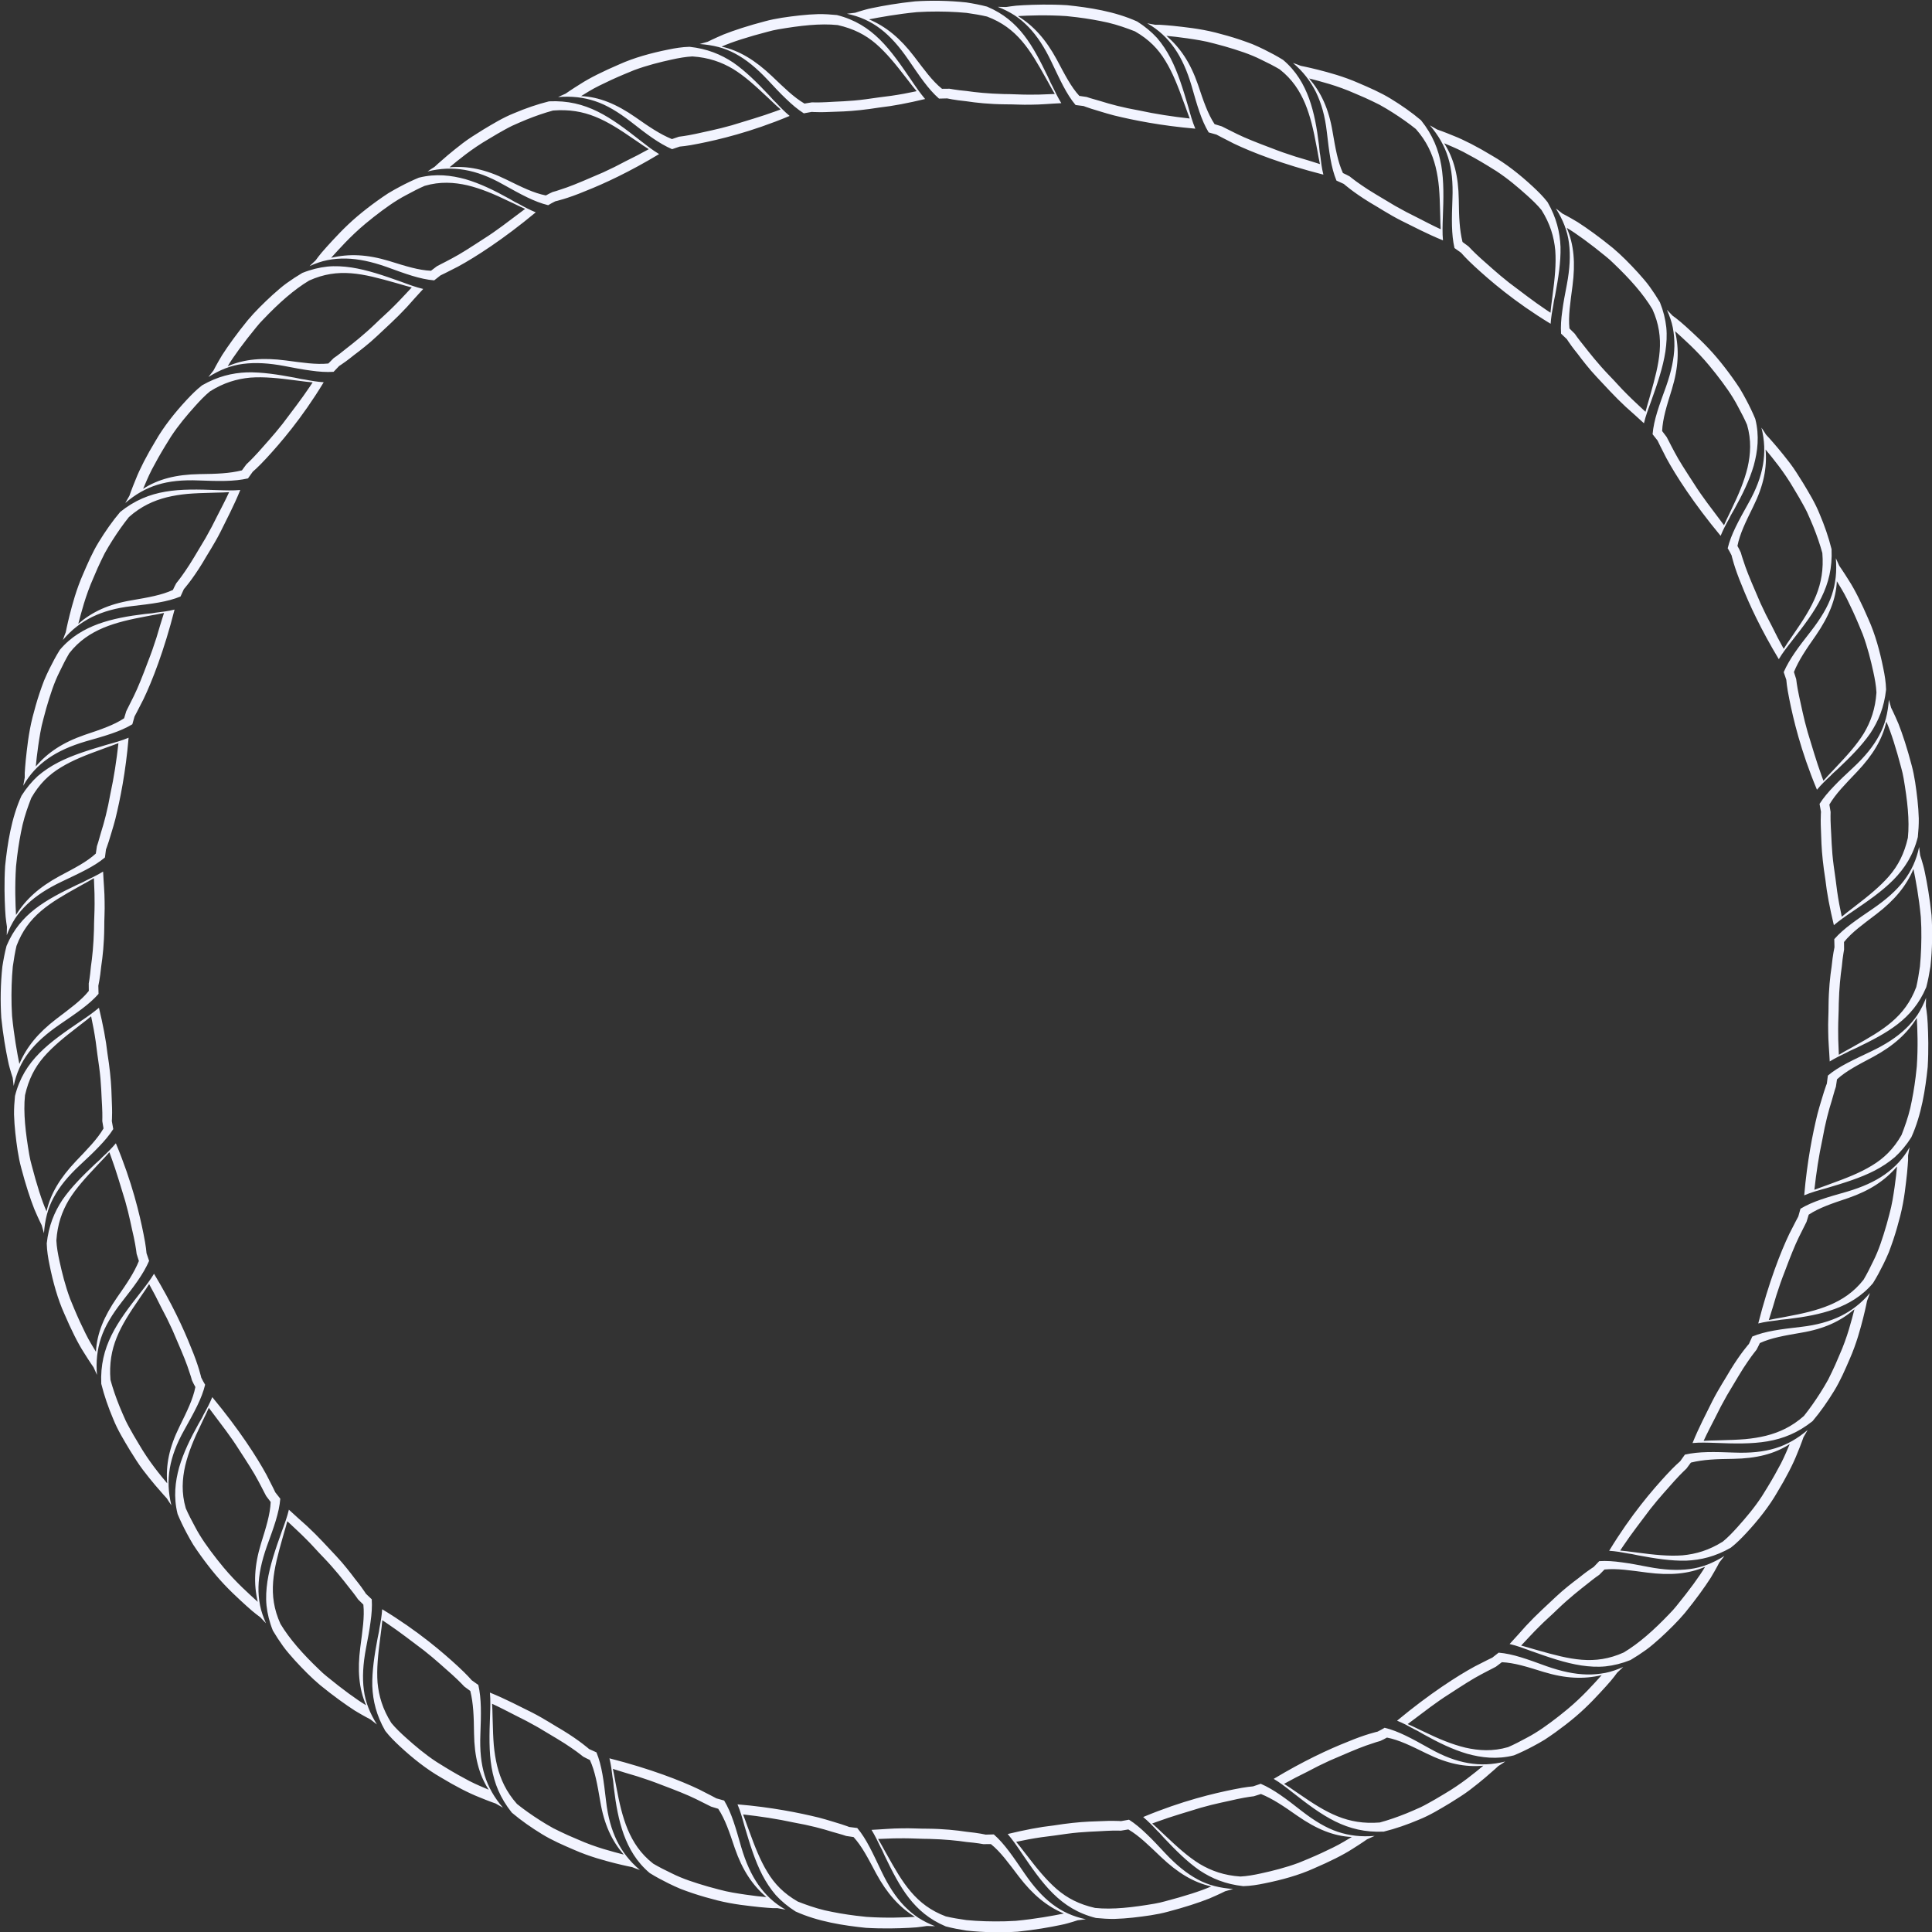 <?xml version="1.0" encoding="UTF-8" standalone="no"?><svg xmlns="http://www.w3.org/2000/svg" xmlns:xlink="http://www.w3.org/1999/xlink" fill="#000000" height="283.5" id="Layer_1" preserveAspectRatio="xMidYMid meet" version="1.1" viewBox="36.4 26.1 283.5 283.5" width="283.5" x="0" xml:space="preserve" y="0" zoomAndPan="magnify"><rect x="36.4" y="26.1" width="283.5" height="283.5" fill="#333333" stroke="none"/><g id="change1_1"><path d="M208.75,33.18c1.04,1.49,1.84,3.28,2.5,5.51c0.81,2.84,1.42,5.04,2.51,6.84l1.14,0.32c0,0,0.92,0.5,2.55,1.32 c2.63,1.26,7.12,3.02,13.12,4.55l0.02-0.01c-0.23-0.91-0.35-1.86-0.46-2.81l-0.08-0.47c-0.04-0.35-0.07-0.66-0.1-1 c-0.31-2.58-0.71-4.79-1.46-6.88c-0.76-2.06-1.87-4.02-3.8-5.65l-0.06-0.04c-0.87-0.54-1.77-1.02-2.7-1.48 c-0.59-0.28-1.17-0.57-1.77-0.81c-0.6-0.23-1.21-0.44-1.81-0.65c-1.2-0.4-2.4-0.74-3.54-1.03c-2.45-0.62-4.7-0.82-6.29-1 c-0.8-0.08-1.44-0.12-1.89-0.15c-0.45,0-0.69,0-0.69,0l-1.2-0.22C206.42,30.46,207.7,31.69,208.75,33.18z M210.59,31.72 c1.2,0.18,2.57,0.37,3.99,0.77c0.49,0.13,0.98,0.26,1.49,0.4c1.96,0.57,3.78,1.15,5.38,1.96c0.97,0.46,1.89,0.93,2.72,1.42 c1.86,1.45,2.96,3.17,3.74,5.02c0.78,1.88,1.24,3.91,1.69,6.34l0.12,0.63c0.12,0.67,0.23,1.31,0.37,1.92 c-0.24-0.07-0.48-0.15-0.72-0.23c-0.36-0.11-0.73-0.22-1.09-0.34l-1.81-0.54c-1.2-0.38-2.37-0.79-3.51-1.24 c-2.11-0.79-3.82-1.47-5.04-2.07c-1.41-0.71-2.23-1.12-2.24-1.12l-1.05-0.32c-1.01-1.53-1.63-3.38-2.44-5.8 c-1.11-3.2-2.57-5.39-4.63-7.16C208.35,31.43,209.39,31.55,210.59,31.72z M187.35,30.09c1.26,1.32,2.33,2.97,3.33,5.07 c1.25,2.61,2.19,4.74,3.55,6.35l1.18,0.15c0,0,0.41,0.17,1.17,0.41c0.77,0.22,1.88,0.6,3.3,0.97c2.86,0.7,6.9,1.51,11.92,1.94 c-0.43-1.01-0.73-2.11-1.03-3.19c-0.79-2.67-1.52-5.06-2.61-7.17c-0.55-1.05-1.19-2.04-1.98-2.96c-0.8-0.87-1.75-1.67-2.9-2.4 c-3.31-1.5-7.05-2.06-10.31-2.4c-2.52-0.15-4.77-0.08-6.37,0c-0.8,0.03-1.44,0.1-1.89,0.17c-0.44,0.07-0.69,0.1-0.69,0.1l-1.22-0.03 c0.91,0.35,1.72,0.76,2.47,1.24C186.03,28.84,186.71,29.43,187.35,30.09z M192.88,28.46c0.5,0.06,1.01,0.11,1.53,0.17 c1.62,0.2,3.15,0.47,4.58,0.79c1.43,0.34,2.74,0.81,3.95,1.28c2.06,1.18,3.43,2.59,4.49,4.36c1.06,1.73,1.83,3.72,2.66,6.01 l0.22,0.59c0.23,0.63,0.44,1.24,0.67,1.83c-2.53-0.28-5.02-0.66-7.42-1.18c-2.39-0.42-4.3-0.94-5.62-1.36 c-0.66-0.19-1.18-0.33-1.53-0.44c-0.35-0.12-0.54-0.18-0.55-0.18l-1.08-0.16c-1.24-1.35-2.13-3.12-3.32-5.35 c-1.6-2.94-3.38-4.93-5.69-6.36C187.37,28.37,189.94,28.27,192.88,28.46z M149.03,37.8c1,1.07,1.88,2.02,2.73,2.82 c0.85,0.82,1.69,1.54,2.59,2.11l1.17-0.21c0,0,0.44,0.04,1.24,0.04c0.8,0.01,1.96-0.07,3.44-0.11c1.47-0.07,3.23-0.25,5.23-0.57 c2.01-0.22,4.26-0.66,6.72-1.25c-0.72-0.86-1.34-1.74-1.96-2.67c-3.15-4.62-5.69-8.32-10.98-9.65c-0.9-0.09-1.81-0.15-2.72-0.14 c-0.9,0.03-1.81,0.09-2.7,0.19c-1.78,0.2-3.54,0.43-5.12,0.86c-2.45,0.64-4.58,1.34-6.07,1.93c-1.48,0.63-2.36,1.08-2.36,1.08 l-1.17,0.33c1.95,0.15,3.62,0.54,5.23,1.42C145.91,34.84,147.43,36.1,149.03,37.8z M149.08,30.75c0.49-0.13,0.99-0.26,1.5-0.34 c3.22-0.55,6.16-0.9,8.75-0.63c2.33,0.53,4.06,1.42,5.61,2.75c1.54,1.34,2.89,3,4.38,4.94l0.39,0.5c0.41,0.54,0.8,1.04,1.2,1.51 c-1.25,0.27-2.49,0.5-3.74,0.68c-0.62,0.09-1.24,0.17-1.86,0.24c-0.62,0.09-1.23,0.17-1.84,0.26c-2.4,0.33-4.39,0.33-5.76,0.43 c-0.69,0.04-1.23,0.04-1.6,0.04c-0.37-0.01-0.57-0.01-0.58-0.01l-1.08,0.18c-1.6-0.94-2.99-2.33-4.8-4.05 c-2.43-2.3-4.75-3.73-7.37-4.31C143.78,32.27,146.22,31.49,149.08,30.75z M282.19,243.46l-0.07-0.05L282.19,243.46L282.19,243.46z M290.88,239.25c-2.96-0.11-5.17-0.17-7.24,0.3l-0.69,0.97c0,0-0.81,0.68-2.04,2.02c-1.97,2.14-5.15,5.79-8.37,11.1l0,0.02 c0.92,0.06,1.86,0.22,2.79,0.4l0.47,0.07c0.34,0.07,0.65,0.13,0.97,0.2c2.52,0.47,4.81,0.83,7.04,0.78c2.19-0.09,4.3-0.61,6.53-1.88 l0.06-0.04c0.81-0.63,1.53-1.36,2.23-2.11c1.77-1.9,3.39-3.96,4.56-6c1.31-2.16,2.33-4.15,2.92-5.66c0.62-1.49,0.93-2.42,0.93-2.42 l0.61-1.06C298.67,238.47,295.61,239.43,290.88,239.25z M297.75,240.82c-0.56,1.07-1.23,2.27-2,3.53c-0.27,0.43-0.54,0.87-0.81,1.31 c-1.12,1.71-2.36,3.16-3.55,4.49c-0.71,0.79-1.42,1.54-2.18,2.16c-2.02,1.27-3.92,1.83-5.92,2.02c-2.03,0.15-4.17-0.08-6.6-0.4 l-0.63-0.08c-0.67-0.09-1.3-0.17-1.92-0.22c0.14-0.21,0.28-0.42,0.42-0.63c1.27-1.9,2.67-3.68,4-5.46c1.39-1.77,2.66-3.11,3.55-4.14 l-0.06-0.04l0.06,0.04c0.53-0.58,0.96-1.03,1.27-1.33c0.31-0.3,0.48-0.46,0.49-0.47l0.65-0.88c1.82-0.45,3.69-0.52,6.24-0.55 c3.39-0.06,6.01-0.71,8.26-2.16C298.69,238.77,298.3,239.74,297.75,240.82z M169.69,34.86c1.64,2.39,2.9,4.31,4.5,5.71l1.19-0.03 c0,0,1.03,0.24,2.83,0.42c1.44,0.22,3.38,0.43,5.72,0.45c1.17-0.01,2.44,0.09,3.81,0.05c1.36,0,2.83-0.15,4.38-0.22l0.01-0.01 c-0.5-0.81-0.91-1.68-1.32-2.52l-0.22-0.42c-0.14-0.31-0.27-0.6-0.41-0.9c-2.21-4.58-4.21-8.31-8.88-10.29l-0.07-0.03 c-0.99-0.26-2-0.45-3.02-0.61c-2.58-0.28-5.19-0.31-7.53-0.16c-2.52,0.26-4.72,0.65-6.29,0.98c-0.79,0.15-1.41,0.36-1.84,0.48 c-0.43,0.13-0.66,0.21-0.66,0.21l-1.21,0.15C164.47,28.9,167.07,31.04,169.69,34.86z M170.96,27.88c0.5-0.03,1.02-0.05,1.54-0.07 c2.04-0.05,3.95,0.01,5.72,0.18c1.06,0.15,2.08,0.32,3.02,0.54c4.43,1.67,6.31,4.87,8.68,9.13l0.31,0.55 c0.32,0.59,0.63,1.15,0.95,1.68c-0.25,0.02-0.5,0.02-0.76,0.03c-1.02,0.05-2.03,0.08-3.04,0.07c-1.26,0-2.5-0.09-3.73-0.09 c-2.25-0.06-4.09-0.25-5.44-0.45c-0.78-0.07-1.4-0.15-1.82-0.22c-0.42-0.07-0.65-0.11-0.66-0.11l-1.1,0.01 c-1.43-1.14-2.59-2.78-4.11-4.77c-2.04-2.66-4.1-4.36-6.6-5.42C165.5,28.63,168.02,28.17,170.96,27.88z M249.53,55.26 c-0.11,2.96-0.17,5.17,0.3,7.24l0.97,0.69c0,0,0.68,0.81,2.02,2.04c2.14,1.97,5.79,5.15,11.1,8.37l0.02,0 c0.06-0.92,0.22-1.86,0.4-2.79l0.07-0.47c0.07-0.34,0.13-0.65,0.2-0.97c0.47-2.52,0.83-4.81,0.78-7.04 c-0.09-2.19-0.61-4.3-1.88-6.53l-0.04-0.06c-0.63-0.81-1.36-1.53-2.11-2.23c-1.9-1.77-3.96-3.39-6-4.56 c-2.16-1.31-4.15-2.33-5.66-2.92c-1.49-0.62-2.42-0.93-2.42-0.93l-1.06-0.61C248.75,47.46,249.72,50.52,249.53,55.26z M248.31,47.12 c0.75,0.32,1.72,0.71,2.8,1.26c1.07,0.56,2.27,1.23,3.53,2c0.43,0.27,0.87,0.54,1.31,0.81c1.71,1.12,3.16,2.36,4.49,3.55 c0.79,0.71,1.54,1.42,2.16,2.18c1.27,2.02,1.83,3.92,2.02,5.92c0.15,2.03-0.08,4.17-0.4,6.6l-0.08,0.63 c-0.09,0.67-0.17,1.3-0.22,1.92c-0.21-0.14-0.42-0.28-0.63-0.42c-1.9-1.27-3.68-2.67-5.46-4c-1.77-1.39-3.11-2.66-4.14-3.55 l-0.09,0.12l0.09-0.12c-0.58-0.53-1.03-0.96-1.33-1.27c-0.3-0.31-0.46-0.48-0.47-0.49l-0.88-0.65c-0.45-1.82-0.52-3.69-0.55-6.24 C250.41,51.99,249.76,49.36,248.31,47.12z M295.1,94.29c-0.31,1.79-0.98,3.6-2.15,5.67c-1.44,2.58-2.54,4.55-3.03,6.59 c0.2,0.34,0.4,0.68,0.57,1.04c0,0,0.37,1.73,1.51,4.44c1.08,2.74,2.82,6.48,5.42,10.8c0.55-0.94,1.25-1.82,1.93-2.69 c3.51-4.47,6.06-7.96,5.81-13.46c-0.43-1.74-1.04-3.48-1.74-5.13c-0.67-1.68-1.6-3.17-2.44-4.58c-0.67-1.07-1.29-2.08-1.95-2.94 c-0.66-0.86-1.26-1.6-1.78-2.22c-1.04-1.23-1.71-1.94-1.71-1.94c-0.22-0.34-0.43-0.69-0.67-1.02 C295.35,90.74,295.4,92.51,295.1,94.29z M299.64,97.83c0.26,0.43,0.52,0.88,0.79,1.33c0.4,0.71,0.8,1.4,1.14,2.1 c0.32,0.71,0.62,1.4,0.9,2.08c0.55,1.36,1,2.67,1.34,3.92c0.38,4.77-1.4,7.81-4.23,11.9l-0.36,0.53c-0.39,0.56-0.75,1.08-1.08,1.62 c-0.62-1.11-1.2-2.23-1.75-3.36c-0.6-1.11-1.15-2.22-1.66-3.34c-0.96-2.23-1.75-4.04-2.21-5.34c-0.23-0.65-0.4-1.17-0.51-1.52 c-0.1-0.36-0.16-0.55-0.16-0.56c-0.16-0.33-0.31-0.66-0.5-0.98c0.35-1.79,1.21-3.52,2.33-5.8c1.52-3.08,2.03-5.65,1.8-8.34 C296.51,93.31,298.16,95.28,299.64,97.83z M319.1,174.43c-0.07-0.44-0.1-0.69-0.1-0.69l0.03-1.22c-0.35,0.91-0.76,1.72-1.24,2.47 c-0.5,0.75-1.09,1.43-1.75,2.06c-1.32,1.26-2.97,2.33-5.07,3.33c-2.61,1.25-4.74,2.19-6.35,3.55l-0.15,1.18c0,0-0.17,0.41-0.41,1.17 c-0.22,0.77-0.6,1.88-0.97,3.3c-0.7,2.86-1.51,6.9-1.94,11.92c1.01-0.43,2.11-0.73,3.19-1.03c2.67-0.79,5.06-1.52,7.17-2.61 c1.05-0.55,2.04-1.19,2.96-1.98c0.87-0.8,1.67-1.75,2.4-2.9c1.5-3.31,2.06-7.05,2.4-10.31c0.15-2.52,0.08-4.77,0-6.37 C319.23,175.51,319.17,174.87,319.1,174.43z M317.67,182.59c-0.06,0.5-0.11,1.01-0.17,1.53c-0.2,1.62-0.47,3.15-0.79,4.58 c-0.34,1.43-0.81,2.74-1.28,3.95c-1.18,2.06-2.59,3.43-4.36,4.49c-1.73,1.06-3.72,1.83-6.01,2.66l-0.59,0.22 c-0.63,0.23-1.24,0.44-1.83,0.67c0.28-2.53,0.66-5.02,1.18-7.42c0.42-2.39,0.94-4.3,1.36-5.62c0.19-0.66,0.33-1.18,0.44-1.54 c0.12-0.35,0.18-0.54,0.18-0.55l0.16-1.08c1.35-1.24,3.12-2.13,5.35-3.32c2.94-1.6,4.93-3.38,6.36-5.69 C317.76,177.09,317.87,179.65,317.67,182.59z M302.15,118.7c-1.83,2.33-3.16,4.08-4.01,6.03l0.38,1.12c0,0,0.07,1.05,0.44,2.83 c0.57,2.85,1.66,7.56,4.05,13.28l0.02,0.01c0.59-0.71,1.27-1.37,1.97-2.02l0.33-0.34c0.26-0.23,0.49-0.44,0.74-0.67 c1.86-1.76,3.5-3.4,4.78-5.24c1.21-1.82,2.03-3.84,2.31-6.39l0-0.07c-0.03-1.03-0.19-2.04-0.4-3.04c-0.51-2.55-1.21-5.08-2.18-7.22 c-1-2.33-1.99-4.33-2.87-5.69c-0.85-1.37-1.42-2.17-1.42-2.17l-0.5-1.11c0.16,1.95-0.02,3.69-0.59,5.4 C304.63,115.13,303.58,116.85,302.15,118.7z M305.94,111.39c0.41,0.7,0.99,1.58,1.52,2.67c0.54,1.08,1.12,2.33,1.69,3.69 c0.19,0.47,0.39,0.94,0.59,1.43c0.71,1.92,1.17,3.77,1.55,5.51l0,0c0.23,1.04,0.41,2.06,0.46,3.03c-0.16,2.38-0.82,4.25-1.84,5.97 c-1.06,1.73-2.52,3.32-4.2,5.1l-0.43,0.46c-0.47,0.49-0.91,0.95-1.31,1.42c-0.09-0.24-0.17-0.47-0.26-0.71 c-0.79-2.15-1.4-4.32-2.06-6.44c-0.62-2.16-0.95-3.98-1.26-5.3c-0.16-0.77-0.27-1.38-0.33-1.8c-0.06-0.43-0.09-0.66-0.09-0.67 l-0.33-1.04c0.71-1.74,1.76-3.29,3.22-5.37C304.76,116.57,305.81,114.05,305.94,111.39z M308.33,138.74c-1.07,1-2.02,1.88-2.82,2.73 c-0.82,0.85-1.54,1.69-2.11,2.59l0.21,1.17c0,0-0.04,0.44-0.04,1.24c-0.01,0.8,0.07,1.96,0.11,3.44c0.07,1.47,0.25,3.23,0.57,5.23 c0.22,2.01,0.66,4.26,1.25,6.72c0.86-0.72,1.74-1.34,2.67-1.96c4.62-3.15,8.32-5.69,9.65-10.98c0.09-0.9,0.15-1.81,0.14-2.72 c-0.03-0.9-0.09-1.81-0.19-2.7c-0.2-1.78-0.43-3.54-0.86-5.12c-0.64-2.45-1.34-4.58-1.93-6.07c-0.63-1.48-1.08-2.36-1.08-2.36 l-0.33-1.17c-0.15,1.95-0.54,3.62-1.42,5.23C311.29,135.62,310.04,137.15,308.33,138.74z M315.39,138.79 c0.13,0.49,0.26,0.99,0.34,1.5c0.55,3.22,0.9,6.16,0.63,8.75c-0.53,2.33-1.42,4.06-2.75,5.61c-1.34,1.54-3,2.89-4.94,4.38l-0.5,0.39 c-0.54,0.41-1.04,0.8-1.51,1.2c-0.27-1.25-0.5-2.49-0.68-3.74c-0.09-0.62-0.17-1.24-0.24-1.86c-0.09-0.62-0.17-1.23-0.26-1.84 c-0.33-2.4-0.33-4.39-0.43-5.76c-0.04-0.69-0.04-1.23-0.04-1.6c0.01-0.37,0.01-0.57,0.01-0.58l-0.18-1.08 c0.94-1.6,2.33-2.99,4.05-4.8c2.3-2.43,3.73-4.75,4.31-7.37C313.87,133.49,314.64,135.94,315.39,138.79z M319.83,160.39 c-0.26-2.52-0.65-4.72-0.98-6.29c-0.15-0.79-0.36-1.41-0.48-1.84c-0.13-0.43-0.21-0.66-0.21-0.66l-0.15-1.21 c-0.79,3.79-2.92,6.39-6.74,9.02c-2.39,1.64-4.31,2.9-5.71,4.5l0.03,1.19c0,0-0.24,1.03-0.42,2.83c-0.22,1.44-0.43,3.38-0.45,5.72 c0.01,1.17-0.09,2.44-0.05,3.81c0,1.36,0.15,2.83,0.22,4.38l0.01,0.01c0.81-0.5,1.68-0.91,2.52-1.32l0.42-0.22 c0.31-0.14,0.6-0.27,0.9-0.41c4.58-2.21,8.31-4.21,10.29-8.88l0.03-0.07c0.26-0.99,0.45-2,0.61-3.02 C319.95,165.35,319.99,162.73,319.83,160.39z M318.13,167.92c-0.15,1.06-0.32,2.08-0.54,3.02c-1.67,4.43-4.87,6.31-9.13,8.68 l-0.55,0.31c-0.59,0.32-1.15,0.63-1.68,0.95c-0.02-0.25-0.02-0.5-0.03-0.76c-0.05-1.02-0.08-2.03-0.07-3.04 c0-1.26,0.09-2.5,0.09-3.73c0.06-2.25,0.25-4.09,0.45-5.44c0.07-0.78,0.15-1.4,0.22-1.82c0.07-0.42,0.11-0.65,0.11-0.66l-0.01-1.1 c1.14-1.43,2.78-2.59,4.77-4.11c2.66-2.04,4.36-4.1,5.42-6.6c0.33,1.58,0.8,4.1,1.08,7.04c0.03,0.5,0.05,1.02,0.07,1.54 C318.37,164.25,318.3,166.15,318.13,167.92z M312.95,198.46c-1.49,1.04-3.28,1.84-5.51,2.5c-2.84,0.81-5.04,1.42-6.84,2.51 l-0.32,1.14c0,0-0.5,0.92-1.32,2.55c-1.26,2.63-3.02,7.12-4.55,13.12l0.01,0.02c0.91-0.23,1.86-0.35,2.81-0.46l0.47-0.08 c0.35-0.04,0.66-0.07,1-0.1c2.58-0.31,4.79-0.71,6.88-1.46c2.06-0.76,4.02-1.87,5.65-3.8l0.04-0.06c0.54-0.87,1.02-1.77,1.48-2.7 c0.28-0.59,0.57-1.17,0.81-1.77c0.23-0.6,0.44-1.21,0.65-1.81c0.4-1.2,0.74-2.4,1.03-3.54c0.62-2.45,0.82-4.7,1-6.29 c0.08-0.8,0.12-1.44,0.15-1.89c0-0.45,0-0.69,0-0.69l0.22-1.2C315.68,196.13,314.44,197.41,312.95,198.46z M314.41,200.3 c-0.18,1.2-0.37,2.57-0.77,3.99c-0.13,0.49-0.26,0.98-0.4,1.49c-0.57,1.96-1.15,3.78-1.96,5.38l0,0c-0.46,0.97-0.93,1.89-1.42,2.72 c-1.45,1.86-3.17,2.96-5.02,3.74c-1.88,0.78-3.91,1.24-6.34,1.69l-0.63,0.12c-0.67,0.12-1.31,0.23-1.92,0.37 c0.07-0.24,0.15-0.48,0.23-0.72c0.11-0.36,0.22-0.73,0.34-1.09l0.54-1.81c0.38-1.2,0.79-2.37,1.24-3.51 c0.79-2.11,1.47-3.82,2.07-5.04c0.71-1.41,1.12-2.23,1.12-2.24l0.32-1.05c1.53-1.01,3.38-1.63,5.8-2.44 c3.2-1.11,5.39-2.57,7.16-4.63C314.7,198.06,314.58,199.1,314.41,200.3z M278.28,256.03c-1.44-0.28-2.7-0.52-3.87-0.67 c-1.19-0.17-2.28-0.25-3.34-0.18l-0.82,0.86c0,0-0.38,0.23-1.02,0.7c-0.32,0.24-0.72,0.54-1.16,0.9c-0.46,0.35-0.99,0.74-1.56,1.21 c-1.16,0.91-2.42,2.15-3.9,3.53c-0.74,0.69-1.5,1.46-2.28,2.29c-0.39,0.42-0.78,0.86-1.17,1.31c-0.41,0.44-0.82,0.9-1.24,1.36 c1.07,0.25,2.14,0.65,3.19,1.04c2.63,0.94,4.99,1.75,7.34,2.11c1.17,0.17,2.36,0.25,3.55,0.13c1.18-0.13,2.39-0.42,3.66-0.93 c0.78-0.46,1.54-0.96,2.28-1.49c0.74-0.53,1.41-1.14,2.08-1.73c1.32-1.21,2.58-2.45,3.63-3.7c1.6-1.96,2.9-3.78,3.77-5.13 c0.83-1.38,1.27-2.26,1.27-2.26l0.75-0.96c-1.66,1.03-3.25,1.69-5.07,1.92C282.54,256.58,280.58,256.47,278.28,256.03z M282.4,261.76c-0.31,0.4-0.66,0.77-1.03,1.15c-2.25,2.36-4.46,4.33-6.7,5.67c-4.31,1.95-7.92,1.01-12.59-0.31l-0.6-0.17 c-0.64-0.19-1.25-0.37-1.87-0.53c0.88-0.92,1.72-1.87,2.62-2.75c0.88-0.9,1.83-1.7,2.71-2.57c1.75-1.68,3.32-2.9,4.4-3.75 c0.53-0.43,0.96-0.76,1.26-0.98c0.3-0.21,0.47-0.33,0.47-0.33l0.77-0.78c1.83-0.19,3.79,0.13,6.27,0.45 c3.32,0.43,6.03,0.22,8.5-0.85C285.78,257.41,284.26,259.48,282.4,261.76z M306.5,219.22c-1.64,0.79-3.48,1.32-5.85,1.59 c-2.94,0.34-5.18,0.61-7.12,1.41c-0.17,0.36-0.32,0.72-0.49,1.08c0,0-1.19,1.32-2.72,3.82c-0.73,1.27-1.72,2.75-2.64,4.55 c-0.89,1.82-1.97,3.83-2.92,6.18c1.08-0.1,2.2-0.06,3.32-0.02c5.68,0.22,10,0.24,14.3-3.2c1.16-1.37,2.21-2.88,3.15-4.42 c0.94-1.53,1.63-3.16,2.28-4.66c1.02-2.31,1.59-4.49,1.99-6.05c0.39-1.56,0.57-2.52,0.57-2.52c0.15-0.38,0.3-0.76,0.42-1.14 C309.53,217.34,308.12,218.41,306.5,219.22z M306.3,224.98c-0.2,0.46-0.41,0.93-0.61,1.42c-0.34,0.74-0.68,1.46-1.03,2.15 c-0.37,0.68-0.77,1.33-1.16,1.95c-0.79,1.24-1.59,2.37-2.4,3.38c-1.78,1.58-3.62,2.41-5.56,2.9c-0.98,0.24-1.99,0.4-3.07,0.5 c-1.1,0.09-2.25,0.13-3.49,0.16l-0.64,0.02c-0.68,0.01-1.32,0.03-1.95,0.07c0.53-1.16,1.12-2.27,1.69-3.39 c0.55-1.13,1.13-2.23,1.74-3.3c1.25-2.08,2.23-3.79,3.03-4.92c0.39-0.57,0.71-1.01,0.94-1.3c0.23-0.29,0.36-0.45,0.36-0.46 c0.18-0.32,0.33-0.65,0.49-0.98c1.66-0.76,3.57-1.09,6.07-1.52c3.39-0.57,5.75-1.68,7.81-3.44 C308.11,219.77,307.51,222.28,306.3,224.98z M126.92,296.21c-0.79-1.64-1.32-3.48-1.59-5.85c-0.34-2.94-0.61-5.18-1.41-7.12 c-0.36-0.17-0.72-0.32-1.08-0.49c0,0-1.32-1.19-3.82-2.72c-1.27-0.73-2.75-1.72-4.55-2.64c-1.82-0.89-3.83-1.97-6.18-2.92 c0.1,1.08,0.06,2.2,0.02,3.32c-0.22,5.68-0.24,10,3.2,14.3c1.37,1.16,2.88,2.21,4.42,3.15c1.53,0.94,3.16,1.63,4.66,2.28 c2.31,1.02,4.49,1.59,6.05,1.99c1.56,0.39,2.52,0.57,2.52,0.57c0.38,0.15,0.76,0.3,1.14,0.42 C128.8,299.24,127.72,297.83,126.92,296.21z M121.16,296.01c-0.46-0.2-0.93-0.41-1.42-0.61c-0.74-0.34-1.46-0.68-2.15-1.03 c-0.68-0.37-1.33-0.77-1.95-1.16c-1.24-0.79-2.37-1.59-3.38-2.4c-1.58-1.78-2.41-3.62-2.9-5.56c-0.24-0.98-0.4-1.99-0.5-3.06 c-0.09-1.1-0.13-2.25-0.16-3.49l-0.02-0.64c-0.01-0.68-0.03-1.32-0.07-1.95c1.16,0.53,2.27,1.12,3.39,1.69 c1.13,0.55,2.23,1.13,3.3,1.74c2.08,1.25,3.79,2.23,4.92,3.03c0.57,0.39,1.01,0.71,1.3,0.94c0.29,0.23,0.45,0.36,0.46,0.36 c0.32,0.18,0.65,0.33,0.98,0.49c0.76,1.66,1.09,3.57,1.52,6.07c0.57,3.39,1.68,5.75,3.44,7.81 C126.36,297.82,123.85,297.22,121.16,296.01z M229.51,39.63c0.79,1.64,1.32,3.48,1.59,5.85c0.34,2.94,0.61,5.18,1.41,7.12 c0.36,0.17,0.72,0.32,1.08,0.49c0,0,1.32,1.19,3.82,2.72c1.27,0.73,2.75,1.72,4.55,2.64c1.82,0.89,3.83,1.97,6.18,2.92 c-0.1-1.08-0.06-2.2-0.02-3.32c0.22-5.68,0.24-10-3.2-14.3c-1.37-1.16-2.88-2.21-4.42-3.15c-1.53-0.94-3.16-1.63-4.66-2.28 c-2.31-1.02-4.49-1.59-6.05-1.99c-1.56-0.39-2.52-0.57-2.52-0.57c-0.38-0.15-0.76-0.3-1.14-0.42 C227.63,36.6,228.7,38.02,229.51,39.63z M235.26,39.83c0.46,0.2,0.93,0.41,1.42,0.61c0.74,0.34,1.46,0.68,2.15,1.03 c0.68,0.37,1.33,0.77,1.95,1.16c1.24,0.79,2.37,1.59,3.38,2.4c1.58,1.78,2.41,3.62,2.9,5.56c0.24,0.98,0.4,1.99,0.5,3.07 c0.09,1.1,0.13,2.25,0.16,3.49l0.02,0.64c0.01,0.68,0.03,1.32,0.07,1.95c-1.16-0.53-2.27-1.12-3.39-1.69 c-1.13-0.55-2.23-1.13-3.3-1.74c-2.08-1.25-3.79-2.23-4.92-3.03c-0.57-0.39-1.01-0.71-1.3-0.94c-0.29-0.23-0.45-0.36-0.46-0.36 c-0.32-0.18-0.65-0.33-0.98-0.49c-0.76-1.66-1.09-3.57-1.52-6.07c-0.57-3.39-1.68-5.75-3.44-7.81 C230.06,38.02,232.57,38.63,235.26,39.83z M282.1,76.88c-0.04,1.82-0.45,3.74-1.22,5.93c-1.01,2.77-1.81,4.91-1.98,7.01l0.73,0.93 c0,0,0.44,0.94,1.29,2.57c1.39,2.56,4,6.63,7.95,11.39l0.02,0c0.35-0.87,0.8-1.71,1.27-2.55l0.21-0.43c0.17-0.3,0.33-0.58,0.5-0.87 c1.27-2.28,2.24-4.3,2.87-6.43c0.58-2.11,0.85-4.36,0.24-6.81l-0.02-0.07c-0.39-0.94-0.84-1.87-1.32-2.77 c-0.31-0.58-0.62-1.15-0.96-1.7c-0.35-0.54-0.72-1.07-1.09-1.59c-0.74-1.03-1.5-2.01-2.26-2.91c-1.63-1.93-3.31-3.43-4.49-4.51 c-1.18-1.08-2-1.64-2-1.64L281,71.56c0.39,0.89,0.7,1.75,0.87,2.63C282.04,75.08,282.11,75.97,282.1,76.88z M281.7,92.75 L281.7,92.75l0.3-0.22L281.7,92.75z M287.22,79.75c0.32,0.39,0.64,0.79,0.97,1.2c1.26,1.61,2.37,3.15,3.2,4.74 c0.51,0.94,0.99,1.86,1.37,2.74c0.66,2.26,0.52,4.31,0.08,6.26c-0.48,1.98-1.27,3.89-2.36,6.13l-0.27,0.58 c-0.3,0.61-0.58,1.19-0.83,1.77c-0.15-0.2-0.3-0.4-0.45-0.6c-1.37-1.83-2.77-3.61-3.95-5.49c-1.23-1.89-2.23-3.43-2.86-4.64 c-0.38-0.69-0.65-1.25-0.85-1.63c-0.2-0.38-0.3-0.59-0.31-0.59l-0.66-0.87c0.08-1.83,0.67-3.69,1.43-6.13 c0.98-3.24,1.09-5.87,0.47-8.52C283.39,75.79,285.34,77.48,287.22,79.75z M266.32,67.85c-0.28,1.44-0.52,2.7-0.67,3.87 c-0.17,1.19-0.25,2.28-0.18,3.34l0.86,0.82c0,0,0.23,0.38,0.7,1.02c0.24,0.32,0.54,0.72,0.9,1.16c0.35,0.46,0.74,0.99,1.21,1.56 c0.91,1.16,2.15,2.42,3.53,3.9c0.69,0.74,1.46,1.5,2.29,2.28c0.42,0.39,0.86,0.78,1.31,1.17c0.44,0.41,0.9,0.82,1.36,1.24 c0.25-1.07,0.65-2.14,1.04-3.19c0.94-2.63,1.75-4.99,2.11-7.34c0.17-1.17,0.25-2.36,0.13-3.55c-0.13-1.18-0.42-2.39-0.93-3.66 c-0.46-0.78-0.96-1.54-1.49-2.28c-0.53-0.74-1.14-1.41-1.73-2.08c-1.21-1.32-2.45-2.58-3.7-3.63c-1.96-1.6-3.78-2.9-5.13-3.77 c-1.38-0.83-2.26-1.27-2.26-1.27l-0.96-0.75c1.03,1.66,1.69,3.25,1.92,5.07C266.87,63.59,266.75,65.56,266.32,67.85z M272.05,63.74 c0.4,0.31,0.77,0.66,1.15,1.03c2.36,2.25,4.33,4.46,5.67,6.7c1.95,4.31,1.01,7.92-0.31,12.59l-0.17,0.6 c-0.19,0.64-0.37,1.25-0.53,1.87c-0.92-0.88-1.87-1.72-2.75-2.62c-0.9-0.88-1.7-1.83-2.57-2.71c-1.68-1.75-2.9-3.32-3.75-4.4 c-0.43-0.53-0.76-0.96-0.98-1.26c-0.21-0.3-0.33-0.47-0.33-0.47l-0.78-0.77c-0.19-1.83,0.13-3.79,0.45-6.27 c0.43-3.32,0.22-6.03-0.85-8.5C267.7,60.36,269.77,61.87,272.05,63.74z M169.07,305.76c-1.26-1.32-2.33-2.97-3.33-5.07 c-1.25-2.61-2.19-4.74-3.55-6.35l-1.18-0.15c0,0-0.41-0.17-1.17-0.41c-0.77-0.22-1.88-0.6-3.3-0.97c-2.86-0.7-6.9-1.52-11.92-1.94 c0.43,1.01,0.73,2.11,1.03,3.19c0.79,2.67,1.52,5.06,2.61,7.17c0.55,1.05,1.19,2.04,1.98,2.96c0.8,0.87,1.75,1.67,2.9,2.4 c3.31,1.5,7.05,2.06,10.31,2.4c2.52,0.15,4.77,0.08,6.37,0c0.8-0.03,1.44-0.1,1.89-0.17c0.44-0.07,0.69-0.1,0.69-0.1l1.22,0.03 c-0.91-0.35-1.72-0.76-2.47-1.24C170.39,307,169.71,306.41,169.07,305.76z M163.54,307.38c-0.5-0.06-1.01-0.11-1.53-0.17 c-1.62-0.2-3.15-0.47-4.58-0.79c-1.43-0.34-2.74-0.81-3.95-1.28c-2.06-1.18-3.43-2.59-4.49-4.36c-1.06-1.74-1.83-3.72-2.66-6.01 l-0.22-0.59c-0.23-0.63-0.44-1.24-0.67-1.83c2.53,0.28,5.02,0.66,7.42,1.18c2.39,0.42,4.3,0.94,5.62,1.36 c0.66,0.19,1.18,0.33,1.54,0.44c0.35,0.12,0.54,0.18,0.55,0.18l1.08,0.16c1.24,1.35,2.13,3.12,3.32,5.35 c1.6,2.94,3.38,4.93,5.69,6.36C169.05,307.47,166.48,307.58,163.54,307.38z M54.27,217.15c1.83-2.33,3.16-4.08,4.01-6.03l-0.38-1.12 c0,0-0.07-1.05-0.44-2.83c-0.57-2.85-1.66-7.56-4.05-13.28l-0.02-0.01c-0.59,0.71-1.27,1.37-1.97,2.02l-0.33,0.34 c-0.26,0.23-0.49,0.44-0.74,0.67c-1.86,1.76-3.5,3.4-4.78,5.24c-1.21,1.82-2.03,3.84-2.31,6.39l0,0.07c0.03,1.03,0.19,2.04,0.4,3.05 c0.51,2.55,1.21,5.08,2.18,7.22c1,2.33,1.99,4.33,2.87,5.69c0.85,1.37,1.42,2.17,1.42,2.17l0.5,1.11c-0.16-1.95,0.02-3.69,0.59-5.4 C51.79,220.72,52.84,218.99,54.27,217.15z M50.48,224.46c-0.41-0.7-0.99-1.58-1.52-2.67c-0.54-1.08-1.12-2.33-1.69-3.69 c-0.19-0.47-0.39-0.94-0.59-1.43c-0.71-1.92-1.17-3.77-1.55-5.51c-0.23-1.04-0.41-2.06-0.46-3.03c0.16-2.38,0.82-4.25,1.84-5.97 c1.06-1.73,2.52-3.32,4.2-5.1l0.43-0.46c0.47-0.49,0.91-0.95,1.31-1.42c0.09,0.24,0.17,0.47,0.26,0.71c0.79,2.15,1.4,4.32,2.06,6.44 c0.62,2.16,0.94,3.98,1.26,5.3c0.16,0.77,0.27,1.38,0.33,1.8c0.06,0.43,0.09,0.66,0.09,0.67l0.33,1.04 c-0.71,1.74-1.76,3.29-3.22,5.37C51.66,219.27,50.61,221.79,50.48,224.46z M48.09,197.1c1.07-1,2.02-1.88,2.82-2.73 c0.82-0.85,1.54-1.69,2.11-2.59l-0.21-1.17c0,0,0.04-0.44,0.04-1.24c0.01-0.8-0.07-1.96-0.11-3.44c-0.07-1.47-0.25-3.23-0.57-5.23 c-0.22-2.01-0.66-4.26-1.25-6.72c-0.86,0.72-1.74,1.34-2.67,1.96c-4.62,3.15-8.32,5.69-9.65,10.98c-0.09,0.9-0.15,1.81-0.14,2.72 c0.03,0.9,0.09,1.81,0.19,2.7c0.2,1.78,0.43,3.54,0.86,5.12c0.64,2.45,1.34,4.58,1.93,6.07c0.63,1.48,1.08,2.36,1.08,2.36l0.33,1.17 c0.15-1.95,0.54-3.62,1.42-5.23C45.13,200.22,46.38,198.7,48.09,197.1z M41.04,197.06c-0.13-0.49-0.26-0.99-0.34-1.5 c-0.55-3.22-0.9-6.16-0.63-8.75c0.53-2.33,1.42-4.06,2.75-5.61c1.34-1.54,3-2.89,4.94-4.38l0.5-0.39c0.54-0.41,1.04-0.8,1.51-1.2 c0.27,1.25,0.5,2.49,0.68,3.74c0.09,0.62,0.17,1.24,0.24,1.86c0.09,0.62,0.17,1.23,0.26,1.84c0.33,2.4,0.33,4.39,0.43,5.76 c0.04,0.69,0.04,1.23,0.04,1.6c-0.01,0.37-0.01,0.57-0.01,0.58l0.18,1.08c-0.94,1.6-2.33,2.99-4.05,4.8 c-2.3,2.43-3.73,4.75-4.31,7.37C42.55,202.35,41.78,199.91,41.04,197.06z M186.73,300.99c-1.64-2.39-2.9-4.31-4.5-5.71l-1.19,0.03 c0,0-1.03-0.24-2.83-0.42c-1.44-0.22-3.38-0.43-5.72-0.45c-1.17,0.01-2.44-0.09-3.81-0.05c-1.36,0-2.83,0.15-4.38,0.22l-0.01,0.01 c0.5,0.81,0.91,1.68,1.32,2.52l0.22,0.42c0.14,0.31,0.27,0.6,0.41,0.9c2.21,4.58,4.21,8.31,8.88,10.29l0.07,0.03 c0.99,0.26,2,0.45,3.02,0.61c2.58,0.28,5.19,0.31,7.53,0.16c2.52-0.26,4.72-0.65,6.29-0.98c0.79-0.15,1.41-0.36,1.84-0.48 c0.43-0.13,0.66-0.21,0.66-0.21l1.21-0.15C191.95,306.94,189.35,304.81,186.73,300.99z M185.47,307.96 c-0.5,0.03-1.02,0.05-1.54,0.07c-2.04,0.05-3.95-0.01-5.72-0.18c-1.06-0.15-2.08-0.32-3.02-0.54c-4.43-1.67-6.31-4.87-8.68-9.13 l-0.31-0.55c-0.32-0.59-0.63-1.15-0.95-1.68c0.25-0.02,0.5-0.02,0.76-0.03c1.02-0.05,2.03-0.08,3.04-0.07c1.26,0,2.5,0.09,3.73,0.09 c2.25,0.06,4.09,0.25,5.44,0.45c0.78,0.07,1.4,0.15,1.82,0.21c0.42,0.07,0.65,0.11,0.66,0.11l1.1-0.01 c1.43,1.14,2.59,2.78,4.11,4.77c2.04,2.66,4.1,4.36,6.6,5.42C190.92,307.21,188.4,307.68,185.47,307.96z M61.32,241.55 c0.31-1.79,0.98-3.6,2.15-5.67c1.44-2.58,2.54-4.55,3.03-6.59c-0.2-0.34-0.4-0.68-0.57-1.04c0,0-0.37-1.73-1.51-4.44 c-1.08-2.74-2.82-6.48-5.42-10.8c-0.55,0.93-1.25,1.82-1.93,2.69c-3.51,4.47-6.06,7.96-5.81,13.46c0.43,1.74,1.04,3.48,1.74,5.13 c0.67,1.68,1.6,3.17,2.44,4.58c0.67,1.07,1.29,2.08,1.95,2.94c0.65,0.86,1.26,1.6,1.78,2.22c1.04,1.23,1.71,1.94,1.71,1.94 c0.22,0.34,0.43,0.69,0.67,1.02C61.08,245.1,61.02,243.34,61.32,241.55z M56.78,238.01c-0.26-0.43-0.52-0.88-0.79-1.33 c-0.4-0.71-0.8-1.4-1.14-2.1c-0.32-0.71-0.62-1.4-0.9-2.08c-0.55-1.36-1-2.67-1.34-3.92c-0.38-4.77,1.4-7.81,4.23-11.9l0.36-0.53 c0.39-0.56,0.75-1.08,1.08-1.62c0.62,1.11,1.2,2.23,1.75,3.36c0.6,1.11,1.15,2.22,1.66,3.34c0.96,2.23,1.75,4.04,2.21,5.34 c0.23,0.65,0.4,1.17,0.51,1.52c0.1,0.36,0.16,0.55,0.16,0.56c0.16,0.33,0.31,0.66,0.5,0.98c-0.35,1.79-1.21,3.52-2.33,5.8 c-1.52,3.08-2.03,5.65-1.8,8.34C59.91,242.54,58.26,240.56,56.78,238.01z M45.15,176.44c2.39-1.64,4.31-2.9,5.71-4.5l-0.03-1.19 c0,0,0.24-1.03,0.42-2.83c0.22-1.44,0.43-3.38,0.45-5.72c-0.01-1.17,0.09-2.44,0.05-3.81c0-1.36-0.15-2.83-0.22-4.38l-0.01-0.01 c-0.81,0.5-1.68,0.91-2.52,1.32l-0.42,0.22c-0.31,0.14-0.6,0.27-0.9,0.41c-4.58,2.21-8.31,4.21-10.29,8.88l-0.03,0.07 c-0.26,0.99-0.45,2-0.61,3.02c-0.28,2.58-0.31,5.19-0.16,7.53c0.26,2.52,0.65,4.72,0.98,6.29c0.15,0.79,0.36,1.41,0.48,1.84 c0.13,0.43,0.21,0.66,0.21,0.66l0.15,1.21C39.19,181.67,41.33,179.07,45.15,176.44z M38.17,175.18c-0.03-0.5-0.05-1.02-0.07-1.54 c-0.05-2.04,0.01-3.95,0.18-5.72c0.15-1.06,0.32-2.08,0.54-3.02c1.67-4.43,4.87-6.31,9.13-8.68l0.55-0.31 c0.59-0.32,1.15-0.63,1.68-0.95c0.02,0.25,0.02,0.5,0.03,0.76c0.05,1.02,0.08,2.03,0.07,3.04c0,1.26-0.09,2.5-0.09,3.73 c-0.06,2.25-0.25,4.09-0.45,5.44c-0.07,0.78-0.15,1.4-0.21,1.82c-0.07,0.42-0.11,0.65-0.11,0.66l0.01,1.1 c-1.14,1.43-2.78,2.59-4.77,4.11c-2.66,2.04-4.36,4.1-5.42,6.6C38.92,180.64,38.46,178.11,38.17,175.18z M106.89,280.59 c0.11-2.96,0.17-5.17-0.3-7.24l-0.97-0.69c0,0-0.68-0.81-2.02-2.04c-2.14-1.97-5.79-5.15-11.1-8.37l-0.02,0 c-0.06,0.92-0.22,1.86-0.4,2.79l-0.07,0.47c-0.07,0.34-0.13,0.65-0.2,0.97c-0.47,2.52-0.83,4.81-0.78,7.04 c0.09,2.19,0.61,4.3,1.88,6.53l0.04,0.06c0.63,0.81,1.36,1.53,2.11,2.23c1.9,1.77,3.96,3.39,6,4.56c2.16,1.31,4.15,2.33,5.66,2.92 c1.49,0.62,2.42,0.93,2.42,0.93l1.06,0.61C107.67,288.39,106.7,285.32,106.89,280.59z M108.11,288.72c-0.74-0.32-1.72-0.71-2.8-1.26 c-1.07-0.56-2.27-1.23-3.53-2c-0.43-0.27-0.87-0.54-1.31-0.81c-1.71-1.12-3.16-2.36-4.49-3.55c-0.79-0.71-1.54-1.42-2.16-2.18 c-1.27-2.02-1.83-3.92-2.02-5.92c-0.15-2.03,0.08-4.17,0.4-6.6l0.08-0.63c0.09-0.67,0.17-1.3,0.22-1.92 c0.21,0.14,0.42,0.28,0.63,0.42c1.9,1.27,3.68,2.67,5.46,4c1.77,1.39,3.11,2.66,4.14,3.55c0.58,0.53,1.03,0.96,1.33,1.27 c0.3,0.31,0.46,0.48,0.47,0.49l0.88,0.65c0.45,1.82,0.52,3.69,0.55,6.24C106.01,283.85,106.66,286.48,108.11,288.72z M102.67,271.9 l0.05-0.07L102.67,271.9L102.67,271.9z M90.1,267.99c0.28-1.44,0.52-2.7,0.67-3.87c0.17-1.19,0.25-2.28,0.18-3.34l-0.86-0.82 c0,0-0.23-0.38-0.7-1.02c-0.24-0.32-0.54-0.72-0.9-1.16c-0.35-0.46-0.74-0.99-1.21-1.56c-0.91-1.16-2.15-2.42-3.53-3.9 c-0.69-0.74-1.46-1.5-2.29-2.28c-0.42-0.39-0.86-0.78-1.31-1.17c-0.44-0.41-0.9-0.82-1.36-1.24c-0.25,1.07-0.65,2.14-1.04,3.19 c-0.94,2.63-1.75,4.99-2.11,7.34c-0.17,1.17-0.25,2.36-0.13,3.55c0.13,1.18,0.42,2.39,0.93,3.66c0.46,0.78,0.96,1.54,1.49,2.28 c0.53,0.74,1.14,1.41,1.73,2.08c1.21,1.32,2.45,2.58,3.7,3.63c1.96,1.6,3.78,2.9,5.13,3.77c1.38,0.83,2.26,1.27,2.26,1.27l0.96,0.75 c-1.03-1.66-1.69-3.25-1.92-5.07C89.55,272.26,89.67,270.29,90.1,267.99z M84.37,272.11c-0.4-0.31-0.77-0.66-1.15-1.03 c-2.36-2.25-4.33-4.46-5.67-6.7c-1.95-4.31-1.01-7.92,0.31-12.59l0.17-0.6c0.19-0.64,0.37-1.25,0.53-1.87 c0.92,0.88,1.87,1.72,2.75,2.62c0.9,0.88,1.7,1.83,2.57,2.71c1.68,1.75,2.9,3.32,3.75,4.41c0.43,0.53,0.76,0.96,0.98,1.26 c0.21,0.3,0.33,0.47,0.33,0.47l0.78,0.77c0.19,1.83-0.13,3.79-0.45,6.27c-0.43,3.32-0.22,6.03,0.85,8.5 C88.72,275.49,86.65,273.98,84.37,272.11z M147.67,302.66c-1.04-1.49-1.84-3.28-2.5-5.51c-0.81-2.84-1.42-5.04-2.51-6.84l-1.14-0.32 c0,0-0.92-0.5-2.55-1.32c-2.63-1.26-7.12-3.02-13.12-4.55l-0.02,0.01c0.23,0.91,0.35,1.86,0.46,2.81l0.08,0.47 c0.04,0.35,0.07,0.66,0.1,1c0.31,2.58,0.71,4.79,1.46,6.88c0.76,2.06,1.87,4.02,3.8,5.65l0.06,0.04c0.87,0.54,1.77,1.02,2.7,1.48 c0.59,0.28,1.17,0.57,1.77,0.81c0.6,0.23,1.21,0.45,1.81,0.65c1.2,0.4,2.4,0.74,3.54,1.03c2.45,0.62,4.7,0.82,6.29,1 c0.8,0.08,1.44,0.12,1.89,0.15c0.45,0,0.69,0,0.69,0l1.2,0.22C150,305.39,148.72,304.15,147.67,302.66z M145.83,304.12 c-1.2-0.18-2.57-0.37-3.99-0.77c-0.49-0.13-0.98-0.26-1.49-0.4c-1.96-0.57-3.78-1.15-5.38-1.96c-0.97-0.46-1.89-0.93-2.72-1.42 c-1.86-1.45-2.96-3.17-3.74-5.02c-0.78-1.88-1.24-3.91-1.69-6.34l-0.12-0.63c-0.12-0.67-0.23-1.31-0.37-1.92 c0.24,0.07,0.48,0.15,0.72,0.23c0.36,0.11,0.73,0.22,1.09,0.34l1.81,0.54c1.2,0.38,2.37,0.79,3.51,1.24 c2.11,0.79,3.82,1.47,5.04,2.07c1.41,0.71,2.23,1.12,2.24,1.12l1.05,0.32c1.01,1.53,1.63,3.38,2.44,5.8 c1.11,3.2,2.57,5.39,4.63,7.16C148.07,304.41,147.03,304.3,145.83,304.12z M74.33,258.96c0.04-1.82,0.45-3.74,1.22-5.93 c1.01-2.77,1.81-4.91,1.98-7.01l-0.73-0.93c0,0-0.44-0.94-1.29-2.57c-1.39-2.56-4-6.63-7.95-11.39l-0.02,0 c-0.35,0.87-0.8,1.71-1.27,2.55l-0.21,0.43c-0.17,0.3-0.33,0.58-0.5,0.87c-1.27,2.28-2.24,4.3-2.87,6.43 c-0.58,2.11-0.85,4.35-0.24,6.81l0.02,0.07c0.39,0.94,0.84,1.87,1.32,2.77c0.31,0.57,0.62,1.15,0.96,1.7 c0.35,0.54,0.72,1.07,1.09,1.59c0.74,1.03,1.5,2.01,2.26,2.91c1.63,1.93,3.31,3.43,4.49,4.51c1.18,1.08,2,1.64,2,1.64l0.84,0.89 c-0.39-0.89-0.7-1.75-0.87-2.63C74.38,260.76,74.31,259.88,74.33,258.96z M69.2,256.1c-0.32-0.39-0.64-0.79-0.97-1.2 c-1.26-1.61-2.37-3.15-3.2-4.74c-0.51-0.94-0.99-1.86-1.37-2.74c-0.66-2.26-0.52-4.31-0.08-6.26c0.48-1.98,1.27-3.89,2.36-6.13 l0.27-0.58c0.3-0.61,0.58-1.19,0.83-1.77c0.15,0.2,0.3,0.4,0.45,0.6c1.37,1.83,2.77,3.61,3.95,5.49c1.23,1.89,2.23,3.43,2.86,4.64 c0.38,0.69,0.65,1.25,0.85,1.63c0.2,0.38,0.3,0.59,0.31,0.59l0.66,0.87c-0.08,1.83-0.67,3.69-1.43,6.13 c-0.98,3.24-1.09,5.87-0.47,8.52C73.03,260.06,71.09,258.36,69.2,256.1z M269.25,271.81c-1.82-0.04-3.74-0.45-5.93-1.22 c-2.77-1.01-4.91-1.81-7.01-1.98l-0.93,0.73c0,0-0.94,0.44-2.57,1.29c-2.56,1.39-6.63,4-11.39,7.95l0,0.02 c0.87,0.35,1.71,0.8,2.55,1.27l0.43,0.21c0.3,0.17,0.58,0.33,0.87,0.5c2.28,1.27,4.3,2.24,6.43,2.87c2.11,0.58,4.36,0.85,6.81,0.24 l0.07-0.02c0.94-0.39,1.87-0.84,2.77-1.32c0.58-0.31,1.15-0.62,1.7-0.96c0.54-0.35,1.07-0.72,1.59-1.09 c1.03-0.74,2.01-1.5,2.91-2.26c1.93-1.63,3.43-3.31,4.51-4.49c1.08-1.18,1.64-2,1.64-2l0.89-0.84c-0.89,0.39-1.75,0.7-2.63,0.87 C271.05,271.75,270.16,271.83,269.25,271.81z M266.38,276.93c-0.39,0.32-0.79,0.64-1.2,0.97c-1.61,1.26-3.15,2.37-4.74,3.2 c-0.94,0.51-1.86,0.99-2.74,1.37c-2.26,0.66-4.31,0.52-6.26,0.08c-1.98-0.48-3.89-1.27-6.13-2.36l-0.58-0.27 c-0.61-0.3-1.19-0.58-1.77-0.83c0.2-0.15,0.4-0.3,0.6-0.45c1.83-1.37,3.61-2.77,5.49-3.95c1.89-1.23,3.43-2.23,4.64-2.86h0 c0.69-0.38,1.25-0.65,1.63-0.85c0.38-0.2,0.59-0.3,0.59-0.31l0.87-0.66c1.83,0.08,3.69,0.67,6.13,1.43 c3.24,0.98,5.87,1.09,8.52,0.47C270.35,273.1,268.65,275.05,266.38,276.93z M251.84,284.81c-1.79-0.31-3.6-0.98-5.67-2.15 c-2.58-1.44-4.55-2.54-6.59-3.03c-0.34,0.2-0.68,0.4-1.04,0.57c0,0-1.73,0.37-4.44,1.51c-2.74,1.08-6.48,2.82-10.8,5.42 c0.94,0.55,1.82,1.25,2.69,1.93c4.47,3.51,7.96,6.06,13.46,5.81c1.74-0.43,3.48-1.04,5.13-1.74c1.68-0.67,3.17-1.6,4.58-2.44 c1.07-0.67,2.08-1.29,2.94-1.95c0.86-0.65,1.6-1.26,2.22-1.78c1.23-1.04,1.94-1.71,1.94-1.71c0.34-0.22,0.69-0.43,1.02-0.67 C255.39,285.06,253.62,285.12,251.84,284.81z M248.3,289.36c-0.43,0.26-0.88,0.52-1.33,0.79c-0.71,0.4-1.4,0.8-2.1,1.14 c-0.71,0.32-1.4,0.62-2.08,0.9c-1.36,0.55-2.67,1-3.92,1.34c-4.77,0.38-7.81-1.4-11.9-4.23l-0.53-0.36 c-0.56-0.39-1.08-0.75-1.62-1.08c1.11-0.62,2.23-1.2,3.36-1.75c1.11-0.6,2.22-1.15,3.34-1.66c2.23-0.96,4.04-1.75,5.34-2.21 c0.65-0.23,1.17-0.4,1.52-0.51c0.36-0.1,0.55-0.16,0.56-0.16c0.33-0.16,0.66-0.31,0.98-0.5c1.79,0.35,3.52,1.21,5.8,2.33 c3.08,1.52,5.65,2.03,8.34,1.8C252.83,286.22,250.85,287.87,248.3,289.36z M87.17,64.04c1.82,0.04,3.74,0.45,5.93,1.22 c2.77,1.01,4.91,1.81,7.01,1.98l0.93-0.73c0,0,0.94-0.44,2.57-1.29c2.56-1.39,6.63-4,11.39-7.95l0-0.02 c-0.87-0.35-1.71-0.8-2.55-1.27l-0.43-0.21c-0.3-0.17-0.58-0.33-0.87-0.5c-2.28-1.27-4.3-2.24-6.43-2.87 c-2.11-0.58-4.35-0.85-6.81-0.24l-0.07,0.02c-0.94,0.39-1.87,0.84-2.77,1.32c-0.57,0.31-1.15,0.62-1.7,0.96 c-0.54,0.35-1.07,0.72-1.59,1.09c-1.03,0.74-2.01,1.5-2.91,2.26c-1.93,1.63-3.43,3.31-4.51,4.49c-1.08,1.18-1.64,2-1.64,2 l-0.89,0.84c0.89-0.39,1.75-0.7,2.63-0.87C85.37,64.09,86.26,64.02,87.17,64.04z M103.03,64.44l-0.27-0.37L103.03,64.44 L103.03,64.44z M90.04,58.91c0.39-0.32,0.79-0.64,1.2-0.97c1.61-1.26,3.15-2.37,4.74-3.2c0.94-0.51,1.86-0.99,2.74-1.37 c2.26-0.66,4.31-0.52,6.26-0.08c1.98,0.48,3.89,1.27,6.13,2.36l0.58,0.27c0.61,0.3,1.19,0.58,1.77,0.83c-0.2,0.15-0.4,0.3-0.6,0.45 c-1.83,1.37-3.61,2.77-5.49,3.95c-1.89,1.23-3.43,2.23-4.64,2.86c-0.69,0.38-1.25,0.65-1.63,0.85c-0.38,0.2-0.59,0.3-0.59,0.31 l-0.87,0.66c-1.83-0.08-3.69-0.67-6.13-1.43c-3.24-0.98-5.87-1.09-8.52-0.47C86.08,62.74,87.77,60.8,90.04,58.91z M78.14,79.81 c1.44,0.28,2.7,0.52,3.87,0.67c1.19,0.17,2.28,0.25,3.34,0.18l0.82-0.86c0,0,0.38-0.23,1.02-0.7c0.32-0.24,0.72-0.54,1.16-0.9 c0.46-0.35,0.99-0.74,1.56-1.21c1.16-0.91,2.42-2.15,3.9-3.53c0.74-0.69,1.5-1.46,2.28-2.29c0.39-0.42,0.78-0.86,1.17-1.31 c0.41-0.44,0.82-0.9,1.24-1.36c-1.07-0.25-2.14-0.65-3.19-1.04c-2.63-0.94-4.99-1.75-7.34-2.11c-1.17-0.17-2.36-0.25-3.55-0.13 c-1.18,0.13-2.39,0.42-3.66,0.93c-0.78,0.46-1.54,0.96-2.28,1.49c-0.74,0.53-1.41,1.14-2.08,1.73c-1.32,1.21-2.58,2.45-3.63,3.7 c-1.6,1.96-2.9,3.78-3.77,5.13c-0.83,1.38-1.27,2.26-1.27,2.26l-0.75,0.96c1.66-1.03,3.25-1.69,5.07-1.92 C73.88,79.26,75.85,79.38,78.14,79.81z M74.03,74.09c0.31-0.4,0.66-0.77,1.03-1.15c2.25-2.36,4.46-4.33,6.7-5.67 c4.31-1.95,7.92-1.01,12.59,0.31l0.6,0.17c0.64,0.19,1.25,0.37,1.87,0.53c-0.88,0.92-1.72,1.87-2.62,2.75 c-0.88,0.9-1.83,1.7-2.71,2.57c-1.75,1.68-3.32,2.9-4.41,3.75c-0.53,0.43-0.96,0.76-1.26,0.98c-0.3,0.21-0.47,0.33-0.47,0.33 l-0.77,0.78c-1.83,0.19-3.79-0.13-6.27-0.45c-3.32-0.43-6.03-0.22-8.5,0.85C70.65,78.43,72.16,76.37,74.03,74.09z M123.71,40.94 c1.71,0.56,3.43,1.61,5.28,3.04c2.33,1.83,4.08,3.16,6.03,4.01l1.12-0.38c0,0,1.05-0.07,2.83-0.44c2.85-0.57,7.56-1.66,13.28-4.05 l0.01-0.02c-0.71-0.59-1.37-1.27-2.02-1.97l-0.34-0.33c-0.23-0.26-0.44-0.49-0.67-0.74c-1.76-1.86-3.4-3.5-5.24-4.78 c-1.82-1.21-3.84-2.03-6.39-2.31l-0.07,0c-1.03,0.03-2.04,0.19-3.05,0.4c-2.55,0.51-5.08,1.21-7.22,2.18 c-2.33,1-4.33,1.99-5.69,2.87c-1.37,0.85-2.17,1.42-2.17,1.42l-1.11,0.5C120.26,40.19,122,40.37,123.71,40.94z M124.34,38.67 c1.08-0.54,2.33-1.12,3.69-1.69c0.47-0.19,0.94-0.39,1.43-0.59c1.92-0.71,3.77-1.17,5.51-1.55c1.04-0.23,2.06-0.41,3.03-0.46 c2.38,0.16,4.25,0.82,5.97,1.84c1.73,1.06,3.32,2.52,5.1,4.2l0.46,0.43c0.49,0.47,0.95,0.91,1.42,1.31 c-0.24,0.09-0.47,0.17-0.71,0.26c-2.15,0.79-4.32,1.4-6.44,2.06c-2.16,0.62-3.98,0.95-5.3,1.26c-0.77,0.16-1.38,0.27-1.8,0.33 c-0.43,0.06-0.66,0.09-0.67,0.09L135,46.51c-1.74-0.71-3.29-1.76-5.37-3.22c-2.77-1.92-5.29-2.97-7.96-3.09 C122.37,39.78,123.25,39.2,124.34,38.67z M104.58,51.03c1.79,0.31,3.6,0.98,5.67,2.15c2.58,1.44,4.55,2.54,6.59,3.03 c0.34-0.2,0.68-0.4,1.04-0.57c0,0,1.73-0.37,4.44-1.51c2.74-1.08,6.48-2.82,10.8-5.42c-0.93-0.55-1.82-1.25-2.69-1.93 c-4.47-3.51-7.96-6.06-13.46-5.81c-1.74,0.43-3.48,1.04-5.13,1.74c-1.68,0.67-3.17,1.6-4.58,2.44c-1.07,0.67-2.08,1.29-2.94,1.95 c-0.86,0.66-1.6,1.26-2.22,1.78c-1.23,1.04-1.94,1.71-1.94,1.71c-0.34,0.22-0.69,0.43-1.02,0.67 C101.03,50.79,102.8,50.73,104.58,51.03z M108.12,46.49c0.43-0.26,0.88-0.52,1.33-0.79c0.71-0.4,1.4-0.8,2.1-1.14 c0.71-0.32,1.4-0.62,2.08-0.9c1.36-0.55,2.67-1,3.92-1.34c4.77-0.38,7.81,1.4,11.9,4.23l0.53,0.36c0.56,0.39,1.08,0.75,1.62,1.08 c-1.11,0.62-2.23,1.2-3.36,1.75c-1.11,0.6-2.22,1.15-3.34,1.66c-2.23,0.96-4.04,1.75-5.34,2.21c-0.65,0.23-1.17,0.4-1.52,0.51 c-0.36,0.1-0.55,0.16-0.56,0.16c-0.33,0.16-0.66,0.31-0.98,0.5c-1.79-0.35-3.52-1.21-5.8-2.33c-3.08-1.52-5.65-2.03-8.34-1.8 C103.59,49.63,105.57,47.97,108.12,46.49z M49.92,116.63c1.64-0.79,3.48-1.32,5.85-1.59c2.94-0.34,5.18-0.61,7.12-1.41 c0.17-0.36,0.32-0.72,0.49-1.08c0,0,1.19-1.32,2.72-3.82c0.73-1.27,1.72-2.75,2.64-4.55c0.89-1.82,1.97-3.83,2.92-6.18 c-1.08,0.1-2.2,0.06-3.32,0.02c-5.68-0.22-10-0.24-14.3,3.2c-1.16,1.37-2.21,2.88-3.15,4.42c-0.94,1.53-1.63,3.16-2.28,4.66 c-1.02,2.31-1.59,4.49-1.99,6.05c-0.39,1.56-0.57,2.52-0.57,2.52c-0.15,0.38-0.3,0.76-0.42,1.14 C46.89,118.51,48.3,117.43,49.92,116.63z M50.12,110.87c0.2-0.46,0.41-0.93,0.61-1.42c0.34-0.74,0.68-1.46,1.03-2.15 c0.37-0.68,0.77-1.33,1.16-1.95c0.79-1.24,1.59-2.37,2.4-3.38c1.78-1.58,3.62-2.41,5.56-2.9c0.98-0.24,1.99-0.4,3.06-0.5 c1.1-0.09,2.25-0.13,3.49-0.16l0.64-0.02c0.68-0.01,1.32-0.03,1.95-0.07c-0.53,1.16-1.12,2.27-1.69,3.39 c-0.55,1.13-1.13,2.23-1.74,3.3c-1.25,2.08-2.23,3.79-3.03,4.92c-0.39,0.57-0.71,1.01-0.94,1.3c-0.23,0.29-0.36,0.45-0.36,0.46 c-0.18,0.32-0.33,0.65-0.49,0.98c-1.66,0.76-3.57,1.09-6.07,1.52c-3.39,0.57-5.75,1.68-7.81,3.44 C48.31,116.07,48.92,113.56,50.12,110.87z M43.47,137.39c1.49-1.04,3.28-1.84,5.51-2.5c2.84-0.81,5.04-1.42,6.84-2.51l0.32-1.14 c0,0,0.5-0.92,1.32-2.55c1.26-2.63,3.02-7.12,4.55-13.12L62,115.55c-0.91,0.23-1.86,0.35-2.81,0.46l-0.47,0.08 c-0.35,0.04-0.66,0.07-1,0.1c-2.58,0.31-4.79,0.71-6.88,1.46c-2.06,0.76-4.02,1.87-5.65,3.8l-0.04,0.06 c-0.54,0.87-1.02,1.77-1.48,2.7c-0.28,0.59-0.57,1.17-0.81,1.77c-0.23,0.6-0.45,1.21-0.65,1.81c-0.4,1.2-0.74,2.4-1.03,3.54 c-0.62,2.45-0.82,4.7-1,6.29c-0.08,0.8-0.12,1.44-0.15,1.89c0,0.45,0,0.69,0,0.69l-0.22,1.2C40.75,139.72,41.98,138.43,43.47,137.39 z M42.01,135.54c0.18-1.2,0.37-2.57,0.77-3.99c0.13-0.49,0.26-0.98,0.4-1.49c0.57-1.96,1.15-3.78,1.96-5.38l0,0 c0.46-0.97,0.93-1.89,1.42-2.72c1.45-1.86,3.17-2.96,5.02-3.74c1.88-0.78,3.91-1.24,6.34-1.69l0.63-0.12 c0.67-0.12,1.31-0.23,1.92-0.37c-0.07,0.24-0.15,0.48-0.23,0.72c-0.11,0.36-0.22,0.73-0.34,1.09l-0.54,1.81 c-0.38,1.2-0.79,2.37-1.24,3.51c-0.79,2.11-1.47,3.82-2.07,5.04c-0.71,1.41-1.12,2.23-1.12,2.24l-0.32,1.05 c-1.53,1.01-3.38,1.63-5.8,2.44c-3.2,1.11-5.39,2.57-7.16,4.63C41.72,137.78,41.84,136.74,42.01,135.54z M207.39,298.05 c-1-1.07-1.88-2.02-2.73-2.82c-0.85-0.82-1.69-1.54-2.59-2.11l-1.17,0.21c0,0-0.44-0.04-1.24-0.04c-0.8-0.01-1.96,0.07-3.44,0.11 c-1.47,0.07-3.23,0.25-5.23,0.57c-2.01,0.22-4.26,0.66-6.72,1.25c0.72,0.86,1.34,1.74,1.96,2.67c3.15,4.62,5.69,8.32,10.98,9.65 c0.9,0.09,1.81,0.15,2.72,0.14c0.9-0.03,1.81-0.09,2.7-0.19c1.78-0.2,3.54-0.43,5.12-0.86c2.45-0.64,4.58-1.34,6.07-1.93 c1.48-0.63,2.36-1.08,2.36-1.08l1.17-0.33c-1.95-0.15-3.62-0.54-5.23-1.42C210.51,301,208.99,299.75,207.39,298.05z M207.34,305.1 c-0.49,0.13-0.99,0.26-1.5,0.34c-3.22,0.55-6.16,0.9-8.75,0.63c-2.33-0.53-4.06-1.42-5.61-2.75c-1.54-1.34-2.89-3-4.38-4.94 l-0.39-0.5c-0.41-0.54-0.8-1.04-1.2-1.51c1.25-0.27,2.49-0.5,3.74-0.68c0.62-0.09,1.24-0.17,1.86-0.24 c0.62-0.09,1.23-0.17,1.84-0.26c2.4-0.33,4.39-0.33,5.76-0.43c0.69-0.04,1.23-0.04,1.6-0.04c0.37,0.01,0.57,0.01,0.58,0.01 l1.08-0.18c1.6,0.94,2.99,2.33,4.8,4.05c2.43,2.3,4.75,3.73,7.37,4.31C212.64,303.58,210.2,304.35,207.34,305.1z M65.55,96.6 c2.96,0.11,5.17,0.17,7.24-0.3l0.69-0.97c0,0,0.81-0.68,2.04-2.02c1.97-2.14,5.15-5.79,8.37-11.1l0-0.02 c-0.92-0.06-1.86-0.22-2.79-0.4l-0.47-0.07c-0.34-0.07-0.65-0.13-0.97-0.2c-2.52-0.47-4.81-0.83-7.04-0.78 c-2.19,0.09-4.3,0.61-6.53,1.88l-0.06,0.04c-0.81,0.63-1.53,1.36-2.23,2.11c-1.77,1.9-3.39,3.96-4.56,6 c-1.31,2.16-2.33,4.15-2.92,5.66c-0.62,1.49-0.93,2.42-0.93,2.42l-0.61,1.06C57.75,97.38,60.81,96.41,65.55,96.6z M58.67,95.02 c0.56-1.07,1.23-2.27,2-3.53c0.27-0.43,0.54-0.87,0.81-1.31c1.12-1.71,2.36-3.16,3.55-4.49l0,0c0.71-0.79,1.42-1.54,2.18-2.16 c2.02-1.27,3.92-1.83,5.92-2.02c2.03-0.15,4.17,0.08,6.6,0.4l0.63,0.08c0.67,0.09,1.3,0.17,1.92,0.22 c-0.14,0.21-0.28,0.42-0.42,0.63c-1.27,1.9-2.67,3.68-4,5.46c-1.39,1.77-2.66,3.11-3.55,4.14c-0.53,0.58-0.96,1.03-1.27,1.33 c-0.31,0.3-0.48,0.46-0.49,0.47l-0.65,0.88c-1.82,0.45-3.69,0.52-6.24,0.55c-3.39,0.06-6.01,0.71-8.26,2.16 C57.73,97.08,58.12,96.1,58.67,95.02z M232.71,294.9c-1.71-0.56-3.43-1.61-5.28-3.04c-2.33-1.83-4.08-3.16-6.03-4.01l-1.12,0.38 c0,0-1.05,0.07-2.83,0.44c-2.85,0.57-7.56,1.66-13.28,4.05l-0.01,0.02c0.71,0.59,1.37,1.27,2.02,1.97l0.34,0.33 c0.23,0.26,0.44,0.49,0.67,0.74c1.76,1.86,3.4,3.5,5.24,4.78c1.82,1.21,3.84,2.03,6.39,2.31l0.07,0c1.03-0.03,2.04-0.19,3.04-0.4 c2.55-0.51,5.08-1.21,7.22-2.18c2.33-1,4.33-1.99,5.69-2.87C236.2,296.57,237,296,237,296l1.11-0.5 C236.16,295.66,234.42,295.47,232.71,294.9z M232.08,297.17c-1.08,0.54-2.33,1.12-3.69,1.69c-0.47,0.19-0.94,0.39-1.43,0.59 c-1.92,0.71-3.77,1.17-5.51,1.55c-1.04,0.23-2.06,0.41-3.03,0.46c-2.38-0.16-4.25-0.82-5.97-1.84c-1.73-1.06-3.32-2.52-5.1-4.2 l-0.46-0.43c-0.49-0.47-0.95-0.91-1.42-1.31c0.24-0.09,0.47-0.17,0.71-0.26c2.15-0.79,4.32-1.4,6.44-2.06 c2.16-0.62,3.98-0.94,5.3-1.26c0.77-0.16,1.38-0.27,1.8-0.33c0.43-0.06,0.66-0.09,0.67-0.09l1.04-0.33 c1.74,0.71,3.29,1.76,5.37,3.22c2.77,1.92,5.29,2.97,7.96,3.09C234.05,296.06,233.17,296.64,232.08,297.17z M37.32,161.42 c0.07,0.44,0.1,0.69,0.1,0.69l-0.03,1.22c0.35-0.91,0.76-1.72,1.24-2.47c0.5-0.75,1.09-1.43,1.75-2.06 c1.32-1.26,2.97-2.33,5.07-3.33c2.61-1.25,4.74-2.19,6.35-3.55l0.15-1.18c0,0,0.17-0.41,0.41-1.17c0.22-0.77,0.6-1.88,0.97-3.3 c0.7-2.86,1.52-6.9,1.94-11.92c-1.01,0.43-2.11,0.73-3.19,1.03c-2.67,0.79-5.06,1.52-7.17,2.61c-1.05,0.55-2.04,1.19-2.96,1.98 c-0.87,0.8-1.67,1.75-2.4,2.9c-1.5,3.31-2.06,7.05-2.4,10.31c-0.15,2.52-0.08,4.77,0,6.37C37.19,160.33,37.25,160.98,37.32,161.42z M38.75,153.25c0.06-0.5,0.11-1.01,0.17-1.53c0.2-1.62,0.47-3.15,0.79-4.58c0.34-1.43,0.81-2.74,1.28-3.95 c1.18-2.06,2.59-3.43,4.36-4.49c1.73-1.06,3.72-1.83,6.01-2.66l0.59-0.22c0.63-0.23,1.24-0.44,1.83-0.67 c-0.28,2.53-0.66,5.02-1.18,7.42c-0.42,2.39-0.94,4.3-1.36,5.62c-0.19,0.66-0.33,1.18-0.44,1.53c-0.12,0.35-0.18,0.54-0.18,0.55 l-0.16,1.08c-1.35,1.24-3.12,2.13-5.35,3.32c-2.94,1.6-4.93,3.38-6.36,5.69C38.66,158.76,38.56,156.19,38.75,153.25z" fill="#f2f4ff"/></g></svg>